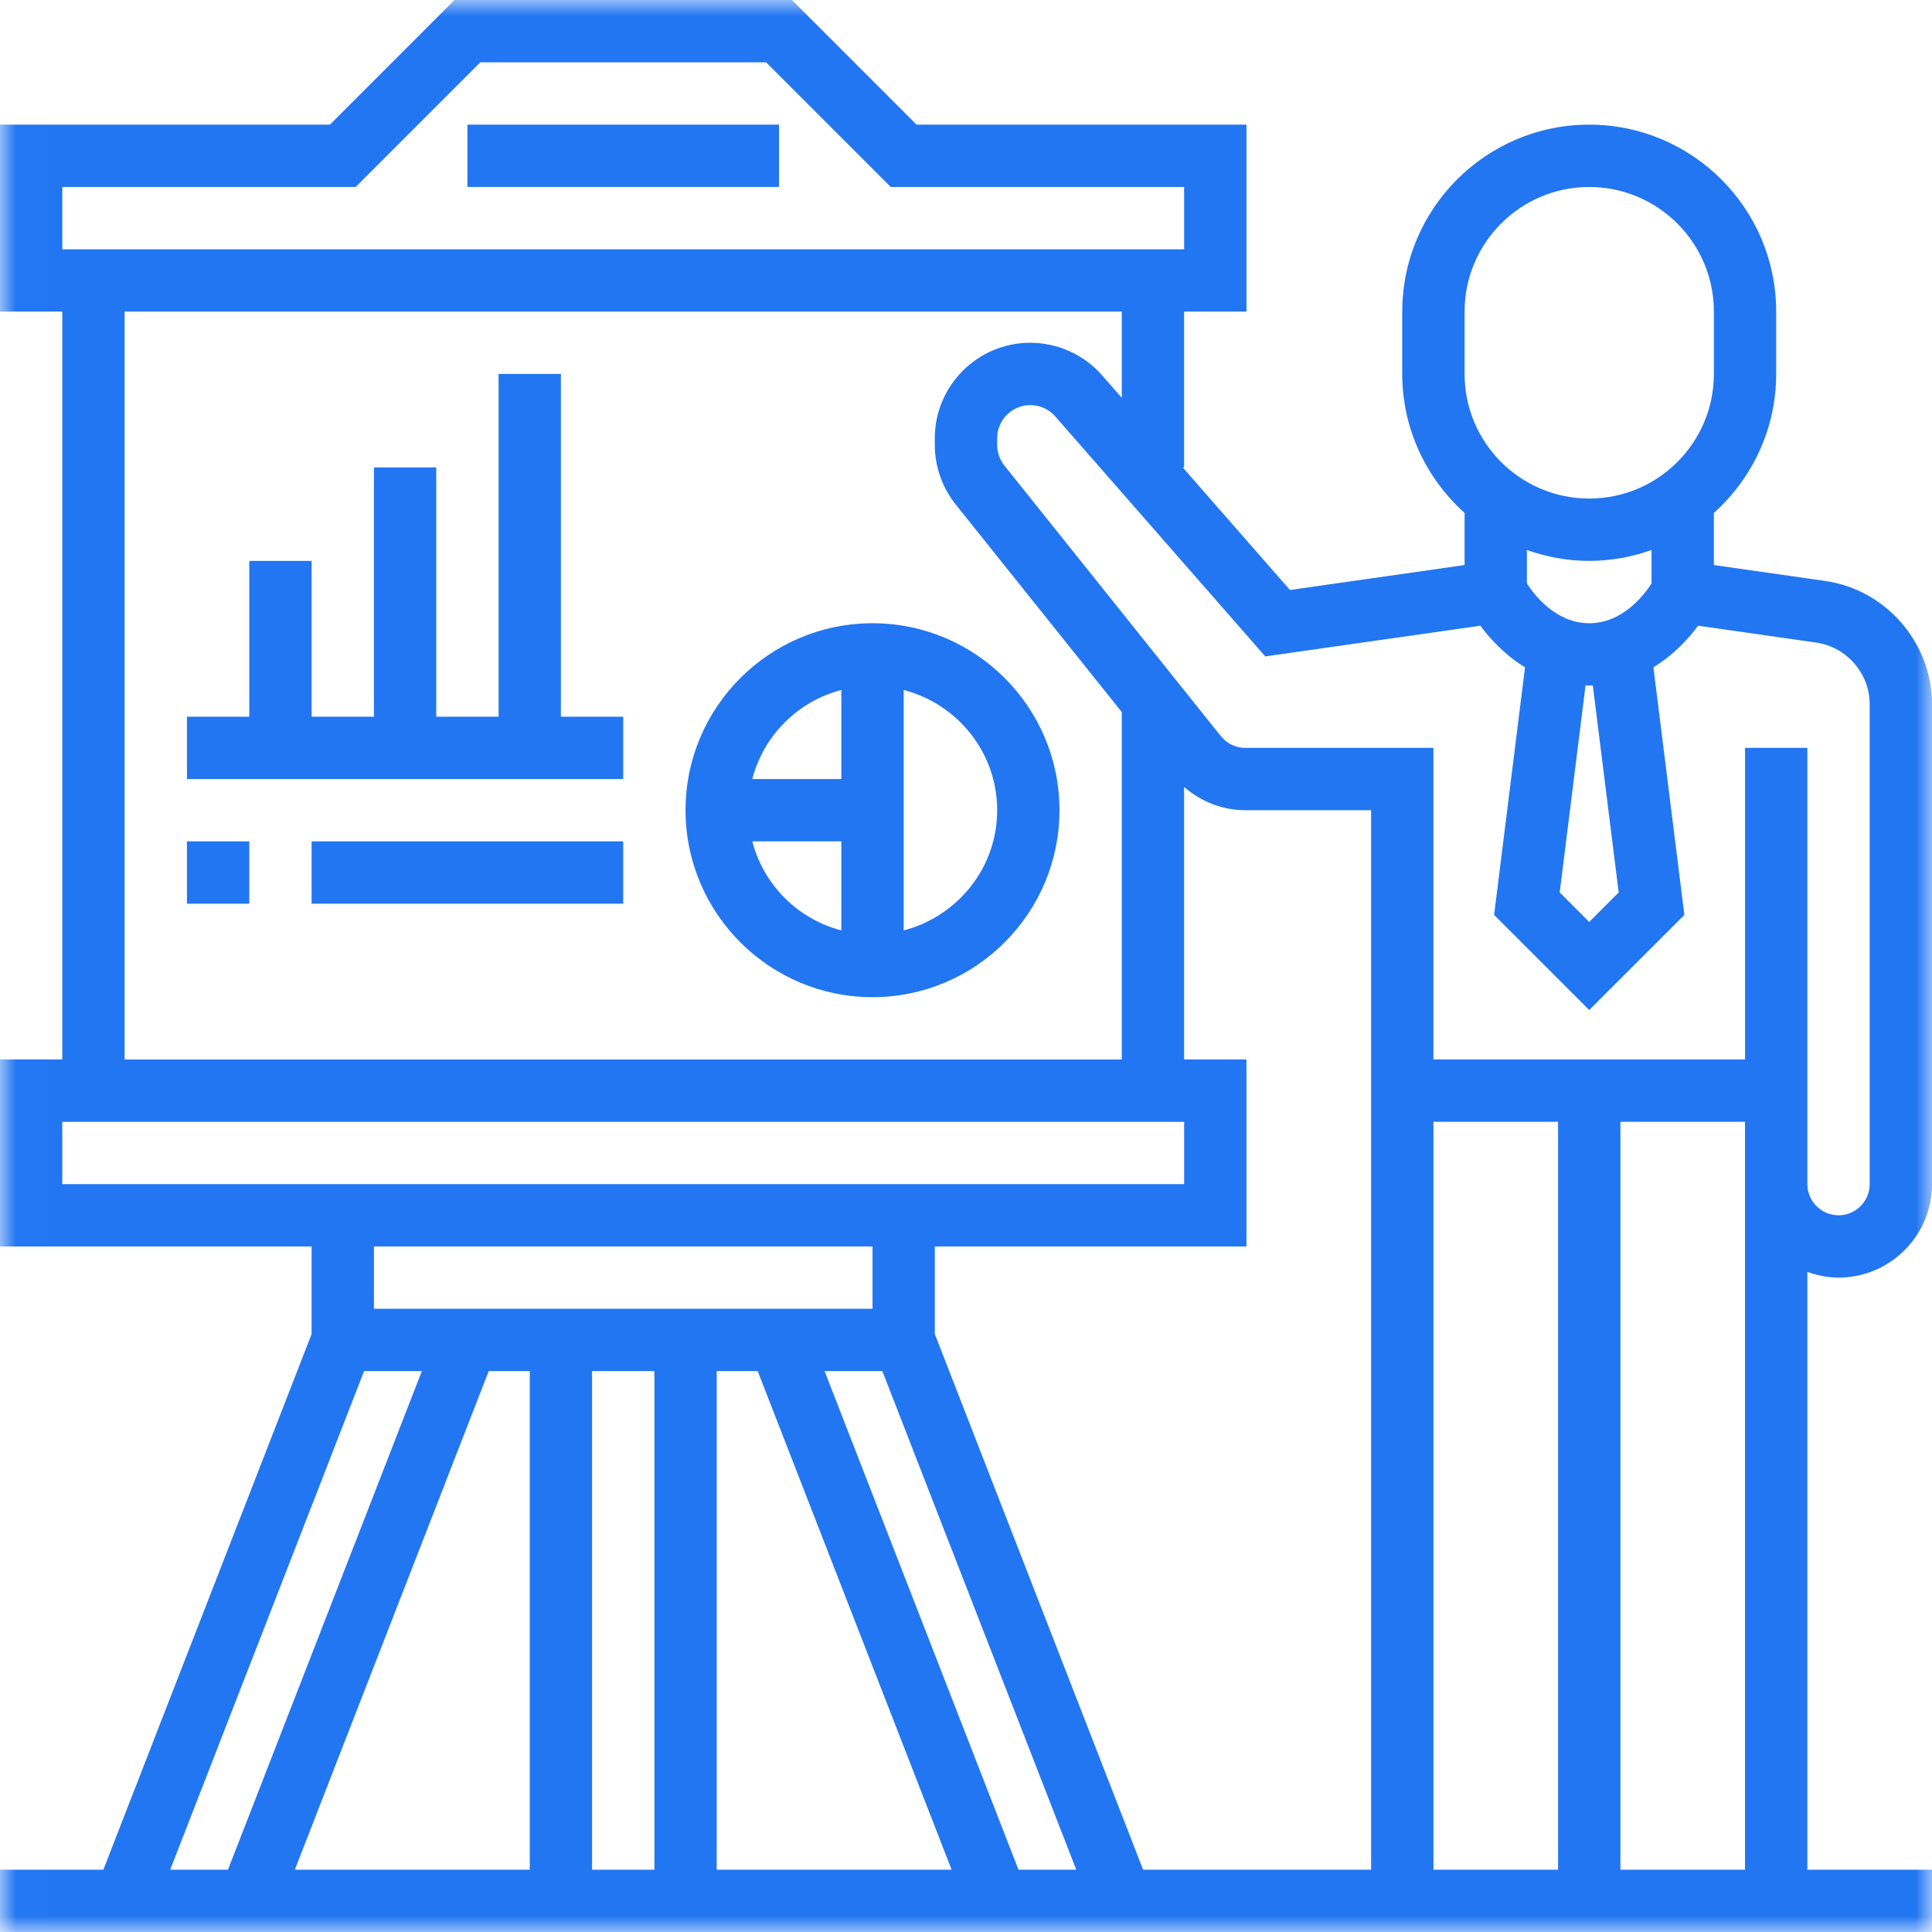 <svg xmlns="http://www.w3.org/2000/svg" xmlns:xlink="http://www.w3.org/1999/xlink" width="60" height="60" viewBox="0 0 60 60">
    <defs>
        <path id="prefix__a" d="M0.007 0.005L60 0.005 60 60 0.007 60z"/>
    </defs>
    <g fill="none" fill-rule="evenodd">
        <path fill="#2276F2" d="M14.516 5.806L24.194 5.806 24.194 3.871 14.516 3.871zM17.419 11.613L15.484 11.613 15.484 22.258 13.548 22.258 13.548 14.516 11.613 14.516 11.613 22.258 9.677 22.258 9.677 17.419 7.742 17.419 7.742 22.258 5.806 22.258 5.806 24.194 19.355 24.194 19.355 22.258 17.419 22.258zM5.806 28.065L7.742 28.065 7.742 26.129 5.806 26.129z"/>
        <mask id="prefix__b" fill="#fff">
            <use xlink:href="#prefix__a"/>
        </mask>
        <path fill="#2276F2" d="M9.677 28.065L19.355 28.065 19.355 26.129 9.677 26.129z" mask="url(#prefix__b)"/>
        <path fill="#2276F2" d="M57.097 39.677c1.6 0 2.903-1.302 2.903-2.903V21.873c0-1.914-1.43-3.562-3.323-3.832l-3.451-.493v-1.619c1.184-1.064 1.935-2.601 1.935-4.316V9.677c0-3.202-2.604-5.806-5.806-5.806-3.203 0-5.807 2.604-5.807 5.806v1.936c0 1.714.751 3.251 1.936 4.316v1.619l-5.423.775-3.331-3.807h.044V9.677h1.936V3.871H28.465L24.595 0h-10.48l-3.87 3.871H0v5.806h1.935v23.226H0v5.807h9.677v2.721L3.21 58.065H0V60h60v-1.935h-3.871V39.499c.304.109.627.178.968.178zM50.27 27.715l-.916.917-.916-.917.803-6.431c.038 0 .074.006.113.006.039 0 .074-.005.112-.006l.804 6.431zM45.484 9.677c0-2.134 1.736-3.87 3.87-3.87 2.136 0 3.872 1.736 3.872 3.87v1.936c0 2.135-1.736 3.87-3.871 3.87s-3.871-1.735-3.871-3.87V9.677zm3.87 7.742c.68 0 1.33-.123 1.936-.338v1.04c-.24.37-.906 1.234-1.935 1.234-1.03 0-1.698-.867-1.936-1.234v-1.04c.607.215 1.256.338 1.936.338zm-3.38 2.013c.294.396.755.907 1.387 1.292l-.96 7.69 2.954 2.954 2.955-2.954-.962-7.69c.634-.386 1.095-.896 1.387-1.292l3.668.524c.948.136 1.662.96 1.662 1.916v14.902c0 .533-.435.968-.968.968-.533 0-.968-.435-.968-.968V23.226h-1.935v9.677h-9.678v-9.677h-5.844c-.295 0-.57-.133-.756-.363l-6.723-8.404c-.145-.182-.225-.41-.225-.644v-.206c0-.567.461-1.028 1.028-1.028.298 0 .58.127.775.35l6.523 7.455 6.68-.954zM16.452 42.581v15.484H9.157l6.021-15.484h1.274zm1.935 15.484h1.936V42.58h-1.936v15.484zm3.871-15.484h1.273l6.022 15.484h-7.295V42.58zm3.35 0h1.794l6.022 15.484H31.63L25.608 42.58zm3.424-1.15V38.71h9.678v-5.807h-1.936V24.44c.525.457 1.189.721 1.898.721h3.909v32.904H35.5L29.032 41.43zm15.484 16.634h3.871V34.839h-3.87v23.226zM1.936 5.806h9.11l3.87-3.87h8.877l3.87 3.87h9.111v1.936H1.935V5.806zM3.87 9.677h30.968v2.678l-.61-.698c-.564-.643-1.377-1.012-2.233-1.012-1.633 0-2.964 1.33-2.964 2.964v.206c0 .67.23 1.328.65 1.853l5.157 6.446v10.79H3.87V9.676zM1.935 36.774h34.84V34.84H1.934v1.935zm9.678 3.871h15.484V38.71H11.613v1.935zm-.306 1.936h1.794L7.08 58.065H5.286l6.021-15.484zm39.016 15.484h3.87V34.839h-3.87v23.226z" mask="url(#prefix__b)"/>
        <path fill="#2276F2" d="M27.097 19.355c-3.203 0-5.807 2.604-5.807 5.806 0 3.203 2.604 5.807 5.807 5.807 3.202 0 5.806-2.604 5.806-5.807 0-3.202-2.604-5.806-5.806-5.806zm-.968 2.073v2.766h-2.766c.352-1.354 1.412-2.414 2.766-2.766zm-2.766 4.701h2.766v2.766c-1.354-.352-2.414-1.412-2.766-2.766zm4.702 2.766v-7.467c1.664.432 2.903 1.935 2.903 3.733s-1.239 3.301-2.903 3.734z"/>
    </g>
</svg>
